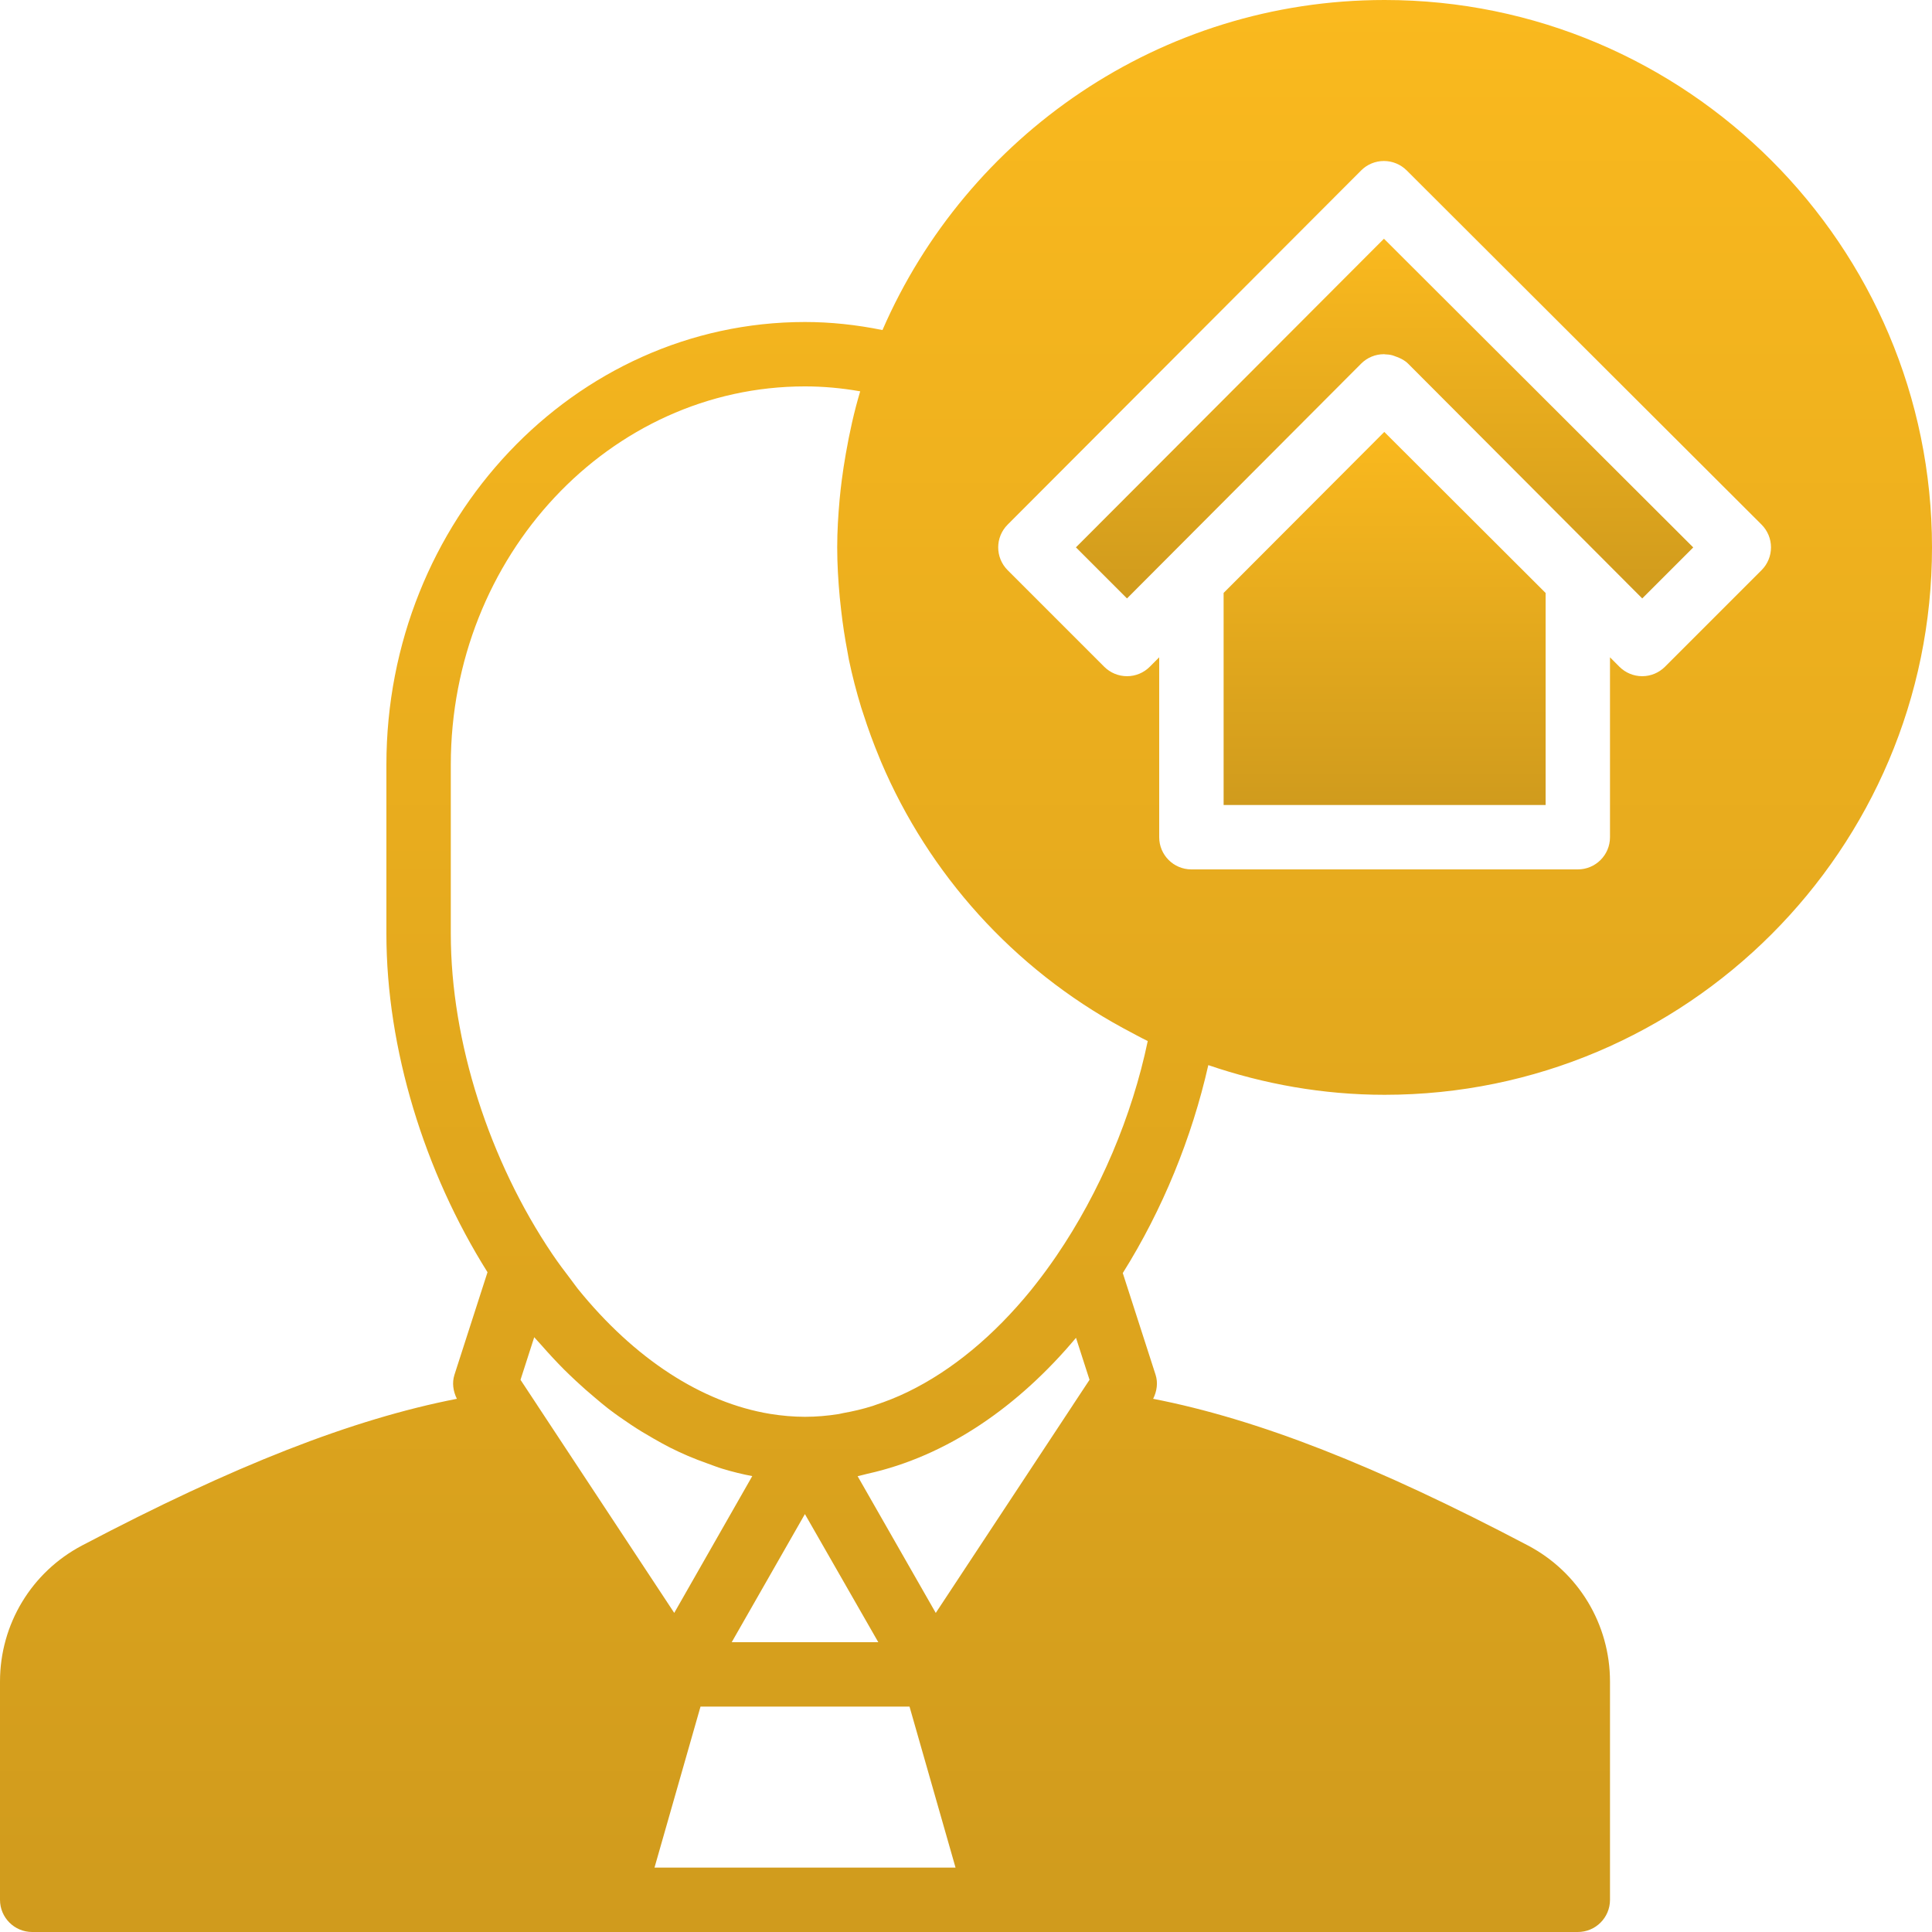 <svg width="800" height="800" viewBox="0 0 800 800" fill="none" xmlns="http://www.w3.org/2000/svg">
<g clip-path="url(#clip0_180_80)">
<path d="M506.672 245.52V333.333H640.005V245.533L573.205 178.853L506.672 245.52Z" fill="url(#paint0_linear_180_80)"/>
<path d="M573.052 146.664C573.078 146.664 573.105 146.678 573.119 146.678C573.145 146.678 573.159 146.664 573.172 146.664C573.266 146.664 573.345 146.717 573.439 146.717C574.48 146.744 575.519 146.85 576.519 147.117C576.972 147.211 577.386 147.45 577.839 147.584C578.066 147.678 578.28 147.731 578.506 147.825C580.186 148.466 581.786 149.305 583.066 150.584L680.013 247.797L701.133 226.677L573.066 98.85L445.519 226.65L466.666 247.797L563.613 150.584C566.105 148.077 569.505 146.664 573.052 146.664Z" fill="url(#paint1_linear_180_80)"/>
<path d="M573.333 453.333C698.319 453.333 800 351.653 800 226.666C800 101.678 698.32 0 573.333 0C480.333 0 400.306 56.347 365.412 136.667C354.612 134.467 343.88 133.334 333.333 133.334C237.759 133.334 160 215.575 160 316.667V386.667C160 434.227 175.72 485.2 201.867 526.8L188.188 569.241C187.108 572.573 187.641 576.108 189.188 579.214C145.773 587.681 96.881 606.855 34.014 639.934C13.027 650.973 0 672.573 0 696.306V786.666C0 794.041 5.973 800 13.333 800H253.333H413.333H653.333C660.706 800 666.666 794.041 666.666 786.667V696.308C666.666 672.575 653.639 650.975 632.666 639.934C569.798 606.855 520.906 587.681 477.492 579.214C479.039 576.108 479.572 572.573 478.492 569.241L464.919 527.147C481.359 500.961 493.533 471.147 500.333 441.041C523.28 448.88 547.773 453.333 573.333 453.333ZM222.414 581.787V581.773L215.534 571.347L221.214 553.706C221.428 553.959 221.655 554.186 221.855 554.427C222.669 555.373 223.522 556.241 224.334 557.173C227.375 560.641 230.467 563.973 233.628 567.147C235.216 568.734 236.842 570.253 238.469 571.788C240.989 574.147 243.548 576.402 246.148 578.573C248.028 580.161 249.895 581.759 251.828 583.253C254.881 585.6 257.987 587.759 261.122 589.853C264.202 591.92 267.348 593.812 270.536 595.627C272.869 596.959 275.203 598.28 277.562 599.467C279.975 600.681 282.416 601.8 284.883 602.867C287.577 604.027 290.309 605.053 293.042 606.027C295.095 606.747 297.122 607.586 299.216 608.2C303.283 609.427 307.375 610.441 311.495 611.227L279.189 667.867L222.414 581.787ZM333.294 626.947L363.681 680H302.988L333.294 626.947ZM271.014 773.333L290.067 706.666H376.614L395.667 773.333H271.014ZM444.267 581.773V581.787L387.481 667.881L355.122 611.255C356.469 610.988 357.802 610.575 359.136 610.269C392.283 602.962 421.83 582.255 445.55 553.963L451.15 571.348L444.267 581.773ZM437.441 520.041C434.708 524.027 431.908 527.894 429.014 531.561C428.32 532.441 427.628 533.347 426.92 534.214C411.506 553.147 394.187 567.441 376.08 576.267C375.933 576.334 375.786 576.414 375.639 576.481C371.333 578.561 366.972 580.281 362.598 581.734C362.213 581.867 361.825 582.028 361.439 582.148C357.333 583.455 353.198 584.416 349.053 585.148C348.453 585.255 347.867 585.442 347.267 585.534C342.627 586.267 337.973 586.667 333.334 586.667C328.481 586.667 323.681 586.227 318.934 585.467C290.602 580.814 262.667 562.627 239.228 533.627C238.228 532.373 237.322 531.012 236.334 529.747C233.734 526.361 231.161 522.933 228.694 519.28C202.708 480.786 186.667 431.453 186.667 386.666V316.666C186.667 230.28 252.467 159.998 333.334 159.998C340.828 159.998 348.467 160.678 356.188 162.039C353.667 170.453 351.761 179.119 350.228 187.919C349.587 191.598 349.002 195.292 348.534 198.986C348.228 201.545 347.908 204.092 347.681 206.666C347.081 213.319 346.669 219.986 346.669 226.666C346.669 233.625 347.095 240.506 347.722 247.333C347.895 249.186 348.108 251.027 348.322 252.866C348.975 258.559 349.828 264.186 350.895 269.745C351.122 270.878 351.281 272.025 351.509 273.159C352.909 279.88 354.642 286.506 356.63 293.027C356.923 293.986 357.27 294.933 357.577 295.894C359.497 301.867 361.644 307.747 364.044 313.508C364.323 314.202 364.591 314.894 364.884 315.575C384.605 361.895 419.47 400.895 464.884 425.628C465.391 425.908 465.897 426.148 466.391 426.428C469.337 427.988 472.231 429.614 475.258 431.069C468.759 462.186 455.467 493.6 437.441 520.041ZM480 346.667V272.173L476.106 276.08C473.613 278.586 470.227 280 466.68 280H466.666C463.133 280 459.745 278.586 457.239 276.094L417.239 236.094C412.039 230.88 412.039 222.453 417.225 217.253L563.611 70.586C566.105 68.066 569.505 66.666 573.037 66.666H573.052C576.584 66.666 579.972 68.066 582.478 70.559L729.425 217.227C731.919 219.72 733.331 223.12 733.331 226.653C733.331 230.2 731.931 233.586 729.425 236.094L689.425 276.094C686.931 278.587 683.545 280 679.998 280C676.452 280 673.066 278.586 670.558 276.08L666.664 272.173V346.667C666.664 354.041 660.705 360 653.331 360H493.331C485.973 360 480 354.041 480 346.667Z" fill="url(#paint2_linear_180_80)"/>
</g>
<defs>
<linearGradient id="paint0_linear_180_80" x1="573.338" y1="178.853" x2="573.338" y2="333.333" gradientUnits="userSpaceOnUse">
<stop stop-color="#FAB91E"/>
<stop offset="1" stop-color="#D09B1D"/>
</linearGradient>
<linearGradient id="paint1_linear_180_80" x1="573.326" y1="98.85" x2="573.326" y2="247.797" gradientUnits="userSpaceOnUse">
<stop stop-color="#FAB91E"/>
<stop offset="1" stop-color="#D09B1D"/>
</linearGradient>
<linearGradient id="paint2_linear_180_80" x1="400" y1="0" x2="400" y2="800" gradientUnits="userSpaceOnUse">
<stop stop-color="#FAB91E"/>
<stop offset="1" stop-color="#D09B1D"/>
</linearGradient>
<clipPath id="clip0_180_80">
<rect width="800" height="800" fill="white"/>
</clipPath>
</defs>
</svg>
